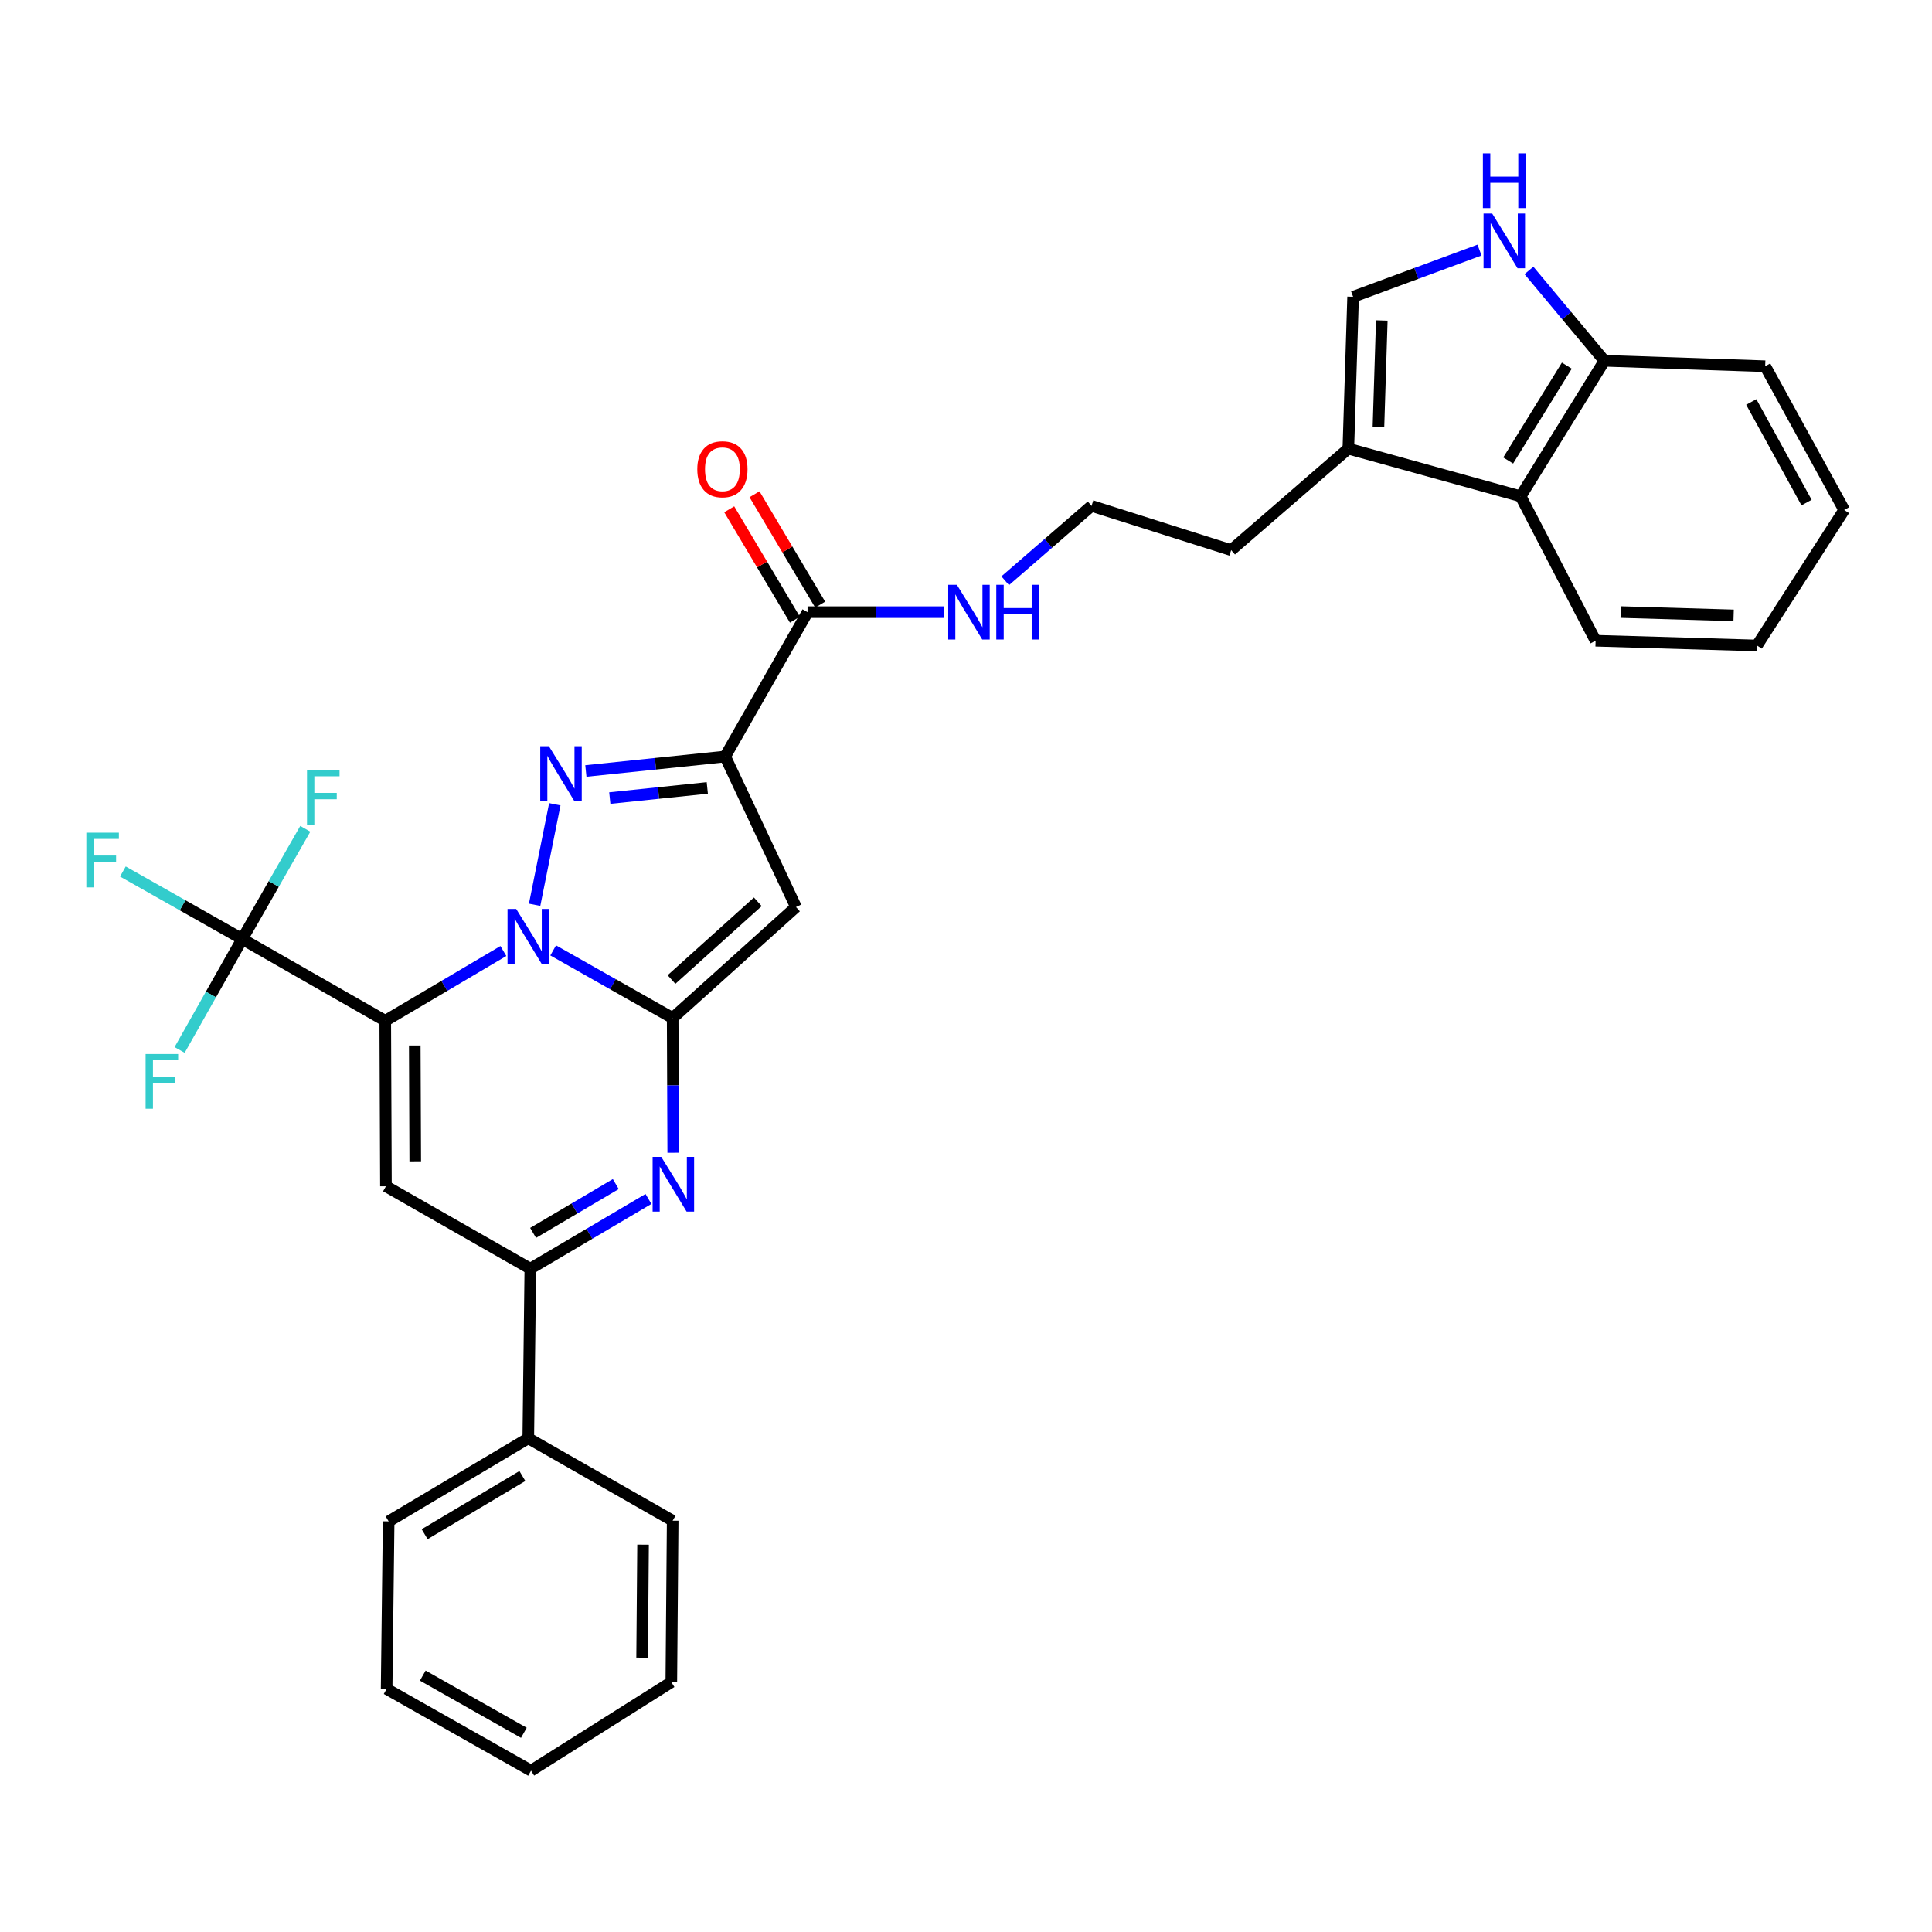 <?xml version='1.0' encoding='iso-8859-1'?>
<svg version='1.1' baseProfile='full'
              xmlns='http://www.w3.org/2000/svg'
                      xmlns:rdkit='http://www.rdkit.org/xml'
                      xmlns:xlink='http://www.w3.org/1999/xlink'
                  xml:space='preserve'
width='1000px' height='1000px' viewBox='0 0 1000 1000'>
<!-- END OF HEADER -->
<rect style='opacity:1.0;fill:#FFFFFF;stroke:none' width='1000' height='1000' x='0' y='0'> </rect>
<path class='bond-0' d='M 260.546,492.247 L 229.976,510.303' style='fill:none;fill-rule:evenodd;stroke:#0000FF;stroke-width:6px;stroke-linecap:butt;stroke-linejoin:miter;stroke-opacity:1' />
<path class='bond-0' d='M 229.976,510.303 L 199.407,528.359' style='fill:none;fill-rule:evenodd;stroke:#000000;stroke-width:6px;stroke-linecap:butt;stroke-linejoin:miter;stroke-opacity:1' />
<path class='bond-1' d='M 286.322,491.926 L 317.249,509.428' style='fill:none;fill-rule:evenodd;stroke:#0000FF;stroke-width:6px;stroke-linecap:butt;stroke-linejoin:miter;stroke-opacity:1' />
<path class='bond-1' d='M 317.249,509.428 L 348.175,526.93' style='fill:none;fill-rule:evenodd;stroke:#000000;stroke-width:6px;stroke-linecap:butt;stroke-linejoin:miter;stroke-opacity:1' />
<path class='bond-2' d='M 276.714,468.325 L 287.173,416.289' style='fill:none;fill-rule:evenodd;stroke:#0000FF;stroke-width:6px;stroke-linecap:butt;stroke-linejoin:miter;stroke-opacity:1' />
<path class='bond-6' d='M 199.407,528.359 L 199.762,614.017' style='fill:none;fill-rule:evenodd;stroke:#000000;stroke-width:6px;stroke-linecap:butt;stroke-linejoin:miter;stroke-opacity:1' />
<path class='bond-6' d='M 214.684,541.144 L 214.932,601.105' style='fill:none;fill-rule:evenodd;stroke:#000000;stroke-width:6px;stroke-linecap:butt;stroke-linejoin:miter;stroke-opacity:1' />
<path class='bond-7' d='M 199.407,528.359 L 125.378,486.046' style='fill:none;fill-rule:evenodd;stroke:#000000;stroke-width:6px;stroke-linecap:butt;stroke-linejoin:miter;stroke-opacity:1' />
<path class='bond-4' d='M 348.175,526.93 L 411.995,469.478' style='fill:none;fill-rule:evenodd;stroke:#000000;stroke-width:6px;stroke-linecap:butt;stroke-linejoin:miter;stroke-opacity:1' />
<path class='bond-4' d='M 347.562,506.997 L 392.237,466.781' style='fill:none;fill-rule:evenodd;stroke:#000000;stroke-width:6px;stroke-linecap:butt;stroke-linejoin:miter;stroke-opacity:1' />
<path class='bond-5' d='M 348.175,526.93 L 348.319,561.793' style='fill:none;fill-rule:evenodd;stroke:#000000;stroke-width:6px;stroke-linecap:butt;stroke-linejoin:miter;stroke-opacity:1' />
<path class='bond-5' d='M 348.319,561.793 L 348.463,596.657' style='fill:none;fill-rule:evenodd;stroke:#0000FF;stroke-width:6px;stroke-linecap:butt;stroke-linejoin:miter;stroke-opacity:1' />
<path class='bond-3' d='M 303.243,399.059 L 339.287,395.313' style='fill:none;fill-rule:evenodd;stroke:#0000FF;stroke-width:6px;stroke-linecap:butt;stroke-linejoin:miter;stroke-opacity:1' />
<path class='bond-3' d='M 339.287,395.313 L 375.332,391.567' style='fill:none;fill-rule:evenodd;stroke:#000000;stroke-width:6px;stroke-linecap:butt;stroke-linejoin:miter;stroke-opacity:1' />
<path class='bond-3' d='M 315.63,413.077 L 340.861,410.455' style='fill:none;fill-rule:evenodd;stroke:#0000FF;stroke-width:6px;stroke-linecap:butt;stroke-linejoin:miter;stroke-opacity:1' />
<path class='bond-3' d='M 340.861,410.455 L 366.092,407.833' style='fill:none;fill-rule:evenodd;stroke:#000000;stroke-width:6px;stroke-linecap:butt;stroke-linejoin:miter;stroke-opacity:1' />
<path class='bond-9' d='M 375.332,391.567 L 417.983,316.845' style='fill:none;fill-rule:evenodd;stroke:#000000;stroke-width:6px;stroke-linecap:butt;stroke-linejoin:miter;stroke-opacity:1' />
<path class='bond-32' d='M 375.332,391.567 L 411.995,469.478' style='fill:none;fill-rule:evenodd;stroke:#000000;stroke-width:6px;stroke-linecap:butt;stroke-linejoin:miter;stroke-opacity:1' />
<path class='bond-8' d='M 335.641,620.576 L 305.067,638.622' style='fill:none;fill-rule:evenodd;stroke:#0000FF;stroke-width:6px;stroke-linecap:butt;stroke-linejoin:miter;stroke-opacity:1' />
<path class='bond-8' d='M 305.067,638.622 L 274.493,656.668' style='fill:none;fill-rule:evenodd;stroke:#000000;stroke-width:6px;stroke-linecap:butt;stroke-linejoin:miter;stroke-opacity:1' />
<path class='bond-8' d='M 318.73,612.88 L 297.328,625.512' style='fill:none;fill-rule:evenodd;stroke:#0000FF;stroke-width:6px;stroke-linecap:butt;stroke-linejoin:miter;stroke-opacity:1' />
<path class='bond-8' d='M 297.328,625.512 L 275.927,638.144' style='fill:none;fill-rule:evenodd;stroke:#000000;stroke-width:6px;stroke-linecap:butt;stroke-linejoin:miter;stroke-opacity:1' />
<path class='bond-33' d='M 199.762,614.017 L 274.493,656.668' style='fill:none;fill-rule:evenodd;stroke:#000000;stroke-width:6px;stroke-linecap:butt;stroke-linejoin:miter;stroke-opacity:1' />
<path class='bond-17' d='M 125.378,486.046 L 94.491,468.569' style='fill:none;fill-rule:evenodd;stroke:#000000;stroke-width:6px;stroke-linecap:butt;stroke-linejoin:miter;stroke-opacity:1' />
<path class='bond-17' d='M 94.491,468.569 L 63.605,451.093' style='fill:none;fill-rule:evenodd;stroke:#33CCCC;stroke-width:6px;stroke-linecap:butt;stroke-linejoin:miter;stroke-opacity:1' />
<path class='bond-18' d='M 125.378,486.046 L 141.698,457.519' style='fill:none;fill-rule:evenodd;stroke:#000000;stroke-width:6px;stroke-linecap:butt;stroke-linejoin:miter;stroke-opacity:1' />
<path class='bond-18' d='M 141.698,457.519 L 158.018,428.991' style='fill:none;fill-rule:evenodd;stroke:#33CCCC;stroke-width:6px;stroke-linecap:butt;stroke-linejoin:miter;stroke-opacity:1' />
<path class='bond-19' d='M 125.378,486.046 L 109.175,514.745' style='fill:none;fill-rule:evenodd;stroke:#000000;stroke-width:6px;stroke-linecap:butt;stroke-linejoin:miter;stroke-opacity:1' />
<path class='bond-19' d='M 109.175,514.745 L 92.972,543.444' style='fill:none;fill-rule:evenodd;stroke:#33CCCC;stroke-width:6px;stroke-linecap:butt;stroke-linejoin:miter;stroke-opacity:1' />
<path class='bond-15' d='M 274.493,656.668 L 273.436,744.449' style='fill:none;fill-rule:evenodd;stroke:#000000;stroke-width:6px;stroke-linecap:butt;stroke-linejoin:miter;stroke-opacity:1' />
<path class='bond-16' d='M 424.524,312.952 L 407.525,284.386' style='fill:none;fill-rule:evenodd;stroke:#000000;stroke-width:6px;stroke-linecap:butt;stroke-linejoin:miter;stroke-opacity:1' />
<path class='bond-16' d='M 407.525,284.386 L 390.526,255.821' style='fill:none;fill-rule:evenodd;stroke:#FF0000;stroke-width:6px;stroke-linecap:butt;stroke-linejoin:miter;stroke-opacity:1' />
<path class='bond-16' d='M 411.442,320.737 L 394.443,292.171' style='fill:none;fill-rule:evenodd;stroke:#000000;stroke-width:6px;stroke-linecap:butt;stroke-linejoin:miter;stroke-opacity:1' />
<path class='bond-16' d='M 394.443,292.171 L 377.444,263.606' style='fill:none;fill-rule:evenodd;stroke:#FF0000;stroke-width:6px;stroke-linecap:butt;stroke-linejoin:miter;stroke-opacity:1' />
<path class='bond-20' d='M 417.983,316.845 L 453.345,316.845' style='fill:none;fill-rule:evenodd;stroke:#000000;stroke-width:6px;stroke-linecap:butt;stroke-linejoin:miter;stroke-opacity:1' />
<path class='bond-20' d='M 453.345,316.845 L 488.706,316.845' style='fill:none;fill-rule:evenodd;stroke:#0000FF;stroke-width:6px;stroke-linecap:butt;stroke-linejoin:miter;stroke-opacity:1' />
<path class='bond-10' d='M 765.795,129.438 L 733.083,141.526' style='fill:none;fill-rule:evenodd;stroke:#0000FF;stroke-width:6px;stroke-linecap:butt;stroke-linejoin:miter;stroke-opacity:1' />
<path class='bond-10' d='M 733.083,141.526 L 700.371,153.614' style='fill:none;fill-rule:evenodd;stroke:#000000;stroke-width:6px;stroke-linecap:butt;stroke-linejoin:miter;stroke-opacity:1' />
<path class='bond-35' d='M 791.382,139.979 L 810.911,163.365' style='fill:none;fill-rule:evenodd;stroke:#0000FF;stroke-width:6px;stroke-linecap:butt;stroke-linejoin:miter;stroke-opacity:1' />
<path class='bond-35' d='M 810.911,163.365 L 830.44,186.751' style='fill:none;fill-rule:evenodd;stroke:#000000;stroke-width:6px;stroke-linecap:butt;stroke-linejoin:miter;stroke-opacity:1' />
<path class='bond-11' d='M 700.371,153.614 L 697.902,232.219' style='fill:none;fill-rule:evenodd;stroke:#000000;stroke-width:6px;stroke-linecap:butt;stroke-linejoin:miter;stroke-opacity:1' />
<path class='bond-11' d='M 715.217,165.883 L 713.488,220.906' style='fill:none;fill-rule:evenodd;stroke:#000000;stroke-width:6px;stroke-linecap:butt;stroke-linejoin:miter;stroke-opacity:1' />
<path class='bond-12' d='M 697.902,232.219 L 637.253,284.74' style='fill:none;fill-rule:evenodd;stroke:#000000;stroke-width:6px;stroke-linecap:butt;stroke-linejoin:miter;stroke-opacity:1' />
<path class='bond-13' d='M 697.902,232.219 L 787.078,256.881' style='fill:none;fill-rule:evenodd;stroke:#000000;stroke-width:6px;stroke-linecap:butt;stroke-linejoin:miter;stroke-opacity:1' />
<path class='bond-14' d='M 787.078,256.881 L 830.44,186.751' style='fill:none;fill-rule:evenodd;stroke:#000000;stroke-width:6px;stroke-linecap:butt;stroke-linejoin:miter;stroke-opacity:1' />
<path class='bond-14' d='M 780.634,238.355 L 810.987,189.264' style='fill:none;fill-rule:evenodd;stroke:#000000;stroke-width:6px;stroke-linecap:butt;stroke-linejoin:miter;stroke-opacity:1' />
<path class='bond-23' d='M 787.078,256.881 L 825.881,331.645' style='fill:none;fill-rule:evenodd;stroke:#000000;stroke-width:6px;stroke-linecap:butt;stroke-linejoin:miter;stroke-opacity:1' />
<path class='bond-24' d='M 830.44,186.751 L 913.653,189.567' style='fill:none;fill-rule:evenodd;stroke:#000000;stroke-width:6px;stroke-linecap:butt;stroke-linejoin:miter;stroke-opacity:1' />
<path class='bond-25' d='M 273.436,744.449 L 201.166,787.464' style='fill:none;fill-rule:evenodd;stroke:#000000;stroke-width:6px;stroke-linecap:butt;stroke-linejoin:miter;stroke-opacity:1' />
<path class='bond-25' d='M 270.381,763.983 L 219.793,794.093' style='fill:none;fill-rule:evenodd;stroke:#000000;stroke-width:6px;stroke-linecap:butt;stroke-linejoin:miter;stroke-opacity:1' />
<path class='bond-26' d='M 273.436,744.449 L 348.175,787.108' style='fill:none;fill-rule:evenodd;stroke:#000000;stroke-width:6px;stroke-linecap:butt;stroke-linejoin:miter;stroke-opacity:1' />
<path class='bond-21' d='M 520.289,300.585 L 542.636,281.211' style='fill:none;fill-rule:evenodd;stroke:#0000FF;stroke-width:6px;stroke-linecap:butt;stroke-linejoin:miter;stroke-opacity:1' />
<path class='bond-21' d='M 542.636,281.211 L 564.983,261.837' style='fill:none;fill-rule:evenodd;stroke:#000000;stroke-width:6px;stroke-linecap:butt;stroke-linejoin:miter;stroke-opacity:1' />
<path class='bond-22' d='M 564.983,261.837 L 637.253,284.74' style='fill:none;fill-rule:evenodd;stroke:#000000;stroke-width:6px;stroke-linecap:butt;stroke-linejoin:miter;stroke-opacity:1' />
<path class='bond-27' d='M 825.881,331.645 L 909.399,334.106' style='fill:none;fill-rule:evenodd;stroke:#000000;stroke-width:6px;stroke-linecap:butt;stroke-linejoin:miter;stroke-opacity:1' />
<path class='bond-27' d='M 838.857,316.798 L 897.32,318.52' style='fill:none;fill-rule:evenodd;stroke:#000000;stroke-width:6px;stroke-linecap:butt;stroke-linejoin:miter;stroke-opacity:1' />
<path class='bond-36' d='M 913.653,189.567 L 954.545,263.951' style='fill:none;fill-rule:evenodd;stroke:#000000;stroke-width:6px;stroke-linecap:butt;stroke-linejoin:miter;stroke-opacity:1' />
<path class='bond-36' d='M 906.447,208.059 L 935.071,260.128' style='fill:none;fill-rule:evenodd;stroke:#000000;stroke-width:6px;stroke-linecap:butt;stroke-linejoin:miter;stroke-opacity:1' />
<path class='bond-29' d='M 201.166,787.464 L 200.117,874.196' style='fill:none;fill-rule:evenodd;stroke:#000000;stroke-width:6px;stroke-linecap:butt;stroke-linejoin:miter;stroke-opacity:1' />
<path class='bond-30' d='M 348.175,787.108 L 347.473,870.66' style='fill:none;fill-rule:evenodd;stroke:#000000;stroke-width:6px;stroke-linecap:butt;stroke-linejoin:miter;stroke-opacity:1' />
<path class='bond-30' d='M 332.846,799.513 L 332.355,858' style='fill:none;fill-rule:evenodd;stroke:#000000;stroke-width:6px;stroke-linecap:butt;stroke-linejoin:miter;stroke-opacity:1' />
<path class='bond-28' d='M 909.399,334.106 L 954.545,263.951' style='fill:none;fill-rule:evenodd;stroke:#000000;stroke-width:6px;stroke-linecap:butt;stroke-linejoin:miter;stroke-opacity:1' />
<path class='bond-34' d='M 200.117,874.196 L 274.865,916.492' style='fill:none;fill-rule:evenodd;stroke:#000000;stroke-width:6px;stroke-linecap:butt;stroke-linejoin:miter;stroke-opacity:1' />
<path class='bond-34' d='M 218.827,867.291 L 271.15,896.898' style='fill:none;fill-rule:evenodd;stroke:#000000;stroke-width:6px;stroke-linecap:butt;stroke-linejoin:miter;stroke-opacity:1' />
<path class='bond-31' d='M 347.473,870.66 L 274.865,916.492' style='fill:none;fill-rule:evenodd;stroke:#000000;stroke-width:6px;stroke-linecap:butt;stroke-linejoin:miter;stroke-opacity:1' />
<path  class='atom-0' d='M 267.176 470.474
L 276.456 485.474
Q 277.376 486.954, 278.856 489.634
Q 280.336 492.314, 280.416 492.474
L 280.416 470.474
L 284.176 470.474
L 284.176 498.794
L 280.296 498.794
L 270.336 482.394
Q 269.176 480.474, 267.936 478.274
Q 266.736 476.074, 266.376 475.394
L 266.376 498.794
L 262.696 498.794
L 262.696 470.474
L 267.176 470.474
' fill='#0000FF'/>
<path  class='atom-3' d='M 284.108 386.237
L 293.388 401.237
Q 294.308 402.717, 295.788 405.397
Q 297.268 408.077, 297.348 408.237
L 297.348 386.237
L 301.108 386.237
L 301.108 414.557
L 297.228 414.557
L 287.268 398.157
Q 286.108 396.237, 284.868 394.037
Q 283.668 391.837, 283.308 391.157
L 283.308 414.557
L 279.628 414.557
L 279.628 386.237
L 284.108 386.237
' fill='#0000FF'/>
<path  class='atom-6' d='M 342.27 598.808
L 351.55 613.808
Q 352.47 615.288, 353.95 617.968
Q 355.43 620.648, 355.51 620.808
L 355.51 598.808
L 359.27 598.808
L 359.27 627.128
L 355.39 627.128
L 345.43 610.728
Q 344.27 608.808, 343.03 606.608
Q 341.83 604.408, 341.47 603.728
L 341.47 627.128
L 337.79 627.128
L 337.79 598.808
L 342.27 598.808
' fill='#0000FF'/>
<path  class='atom-11' d='M 772.36 110.538
L 781.64 125.538
Q 782.56 127.018, 784.04 129.698
Q 785.52 132.378, 785.6 132.538
L 785.6 110.538
L 789.36 110.538
L 789.36 138.858
L 785.48 138.858
L 775.52 122.458
Q 774.36 120.538, 773.12 118.338
Q 771.92 116.138, 771.56 115.458
L 771.56 138.858
L 767.88 138.858
L 767.88 110.538
L 772.36 110.538
' fill='#0000FF'/>
<path  class='atom-11' d='M 767.54 79.386
L 771.38 79.386
L 771.38 91.426
L 785.86 91.426
L 785.86 79.386
L 789.7 79.386
L 789.7 107.706
L 785.86 107.706
L 785.86 94.626
L 771.38 94.626
L 771.38 107.706
L 767.54 107.706
L 767.54 79.386
' fill='#0000FF'/>
<path  class='atom-17' d='M 360.919 242.879
Q 360.919 236.079, 364.279 232.279
Q 367.639 228.479, 373.919 228.479
Q 380.199 228.479, 383.559 232.279
Q 386.919 236.079, 386.919 242.879
Q 386.919 249.759, 383.519 253.679
Q 380.119 257.559, 373.919 257.559
Q 367.679 257.559, 364.279 253.679
Q 360.919 249.799, 360.919 242.879
M 373.919 254.359
Q 378.239 254.359, 380.559 251.479
Q 382.919 248.559, 382.919 242.879
Q 382.919 237.319, 380.559 234.519
Q 378.239 231.679, 373.919 231.679
Q 369.599 231.679, 367.239 234.479
Q 364.919 237.279, 364.919 242.879
Q 364.919 248.599, 367.239 251.479
Q 369.599 254.359, 373.919 254.359
' fill='#FF0000'/>
<path  class='atom-18' d='M 44.689 430.994
L 61.529 430.994
L 61.529 434.234
L 48.489 434.234
L 48.489 442.834
L 60.089 442.834
L 60.089 446.114
L 48.489 446.114
L 48.489 459.314
L 44.689 459.314
L 44.689 430.994
' fill='#33CCCC'/>
<path  class='atom-19' d='M 158.907 398.559
L 175.747 398.559
L 175.747 401.799
L 162.707 401.799
L 162.707 410.399
L 174.307 410.399
L 174.307 413.679
L 162.707 413.679
L 162.707 426.879
L 158.907 426.879
L 158.907 398.559
' fill='#33CCCC'/>
<path  class='atom-20' d='M 75.364 545.559
L 92.204 545.559
L 92.204 548.799
L 79.164 548.799
L 79.164 557.399
L 90.764 557.399
L 90.764 560.679
L 79.164 560.679
L 79.164 573.879
L 75.364 573.879
L 75.364 545.559
' fill='#33CCCC'/>
<path  class='atom-21' d='M 495.275 302.685
L 504.555 317.685
Q 505.475 319.165, 506.955 321.845
Q 508.435 324.525, 508.515 324.685
L 508.515 302.685
L 512.275 302.685
L 512.275 331.005
L 508.395 331.005
L 498.435 314.605
Q 497.275 312.685, 496.035 310.485
Q 494.835 308.285, 494.475 307.605
L 494.475 331.005
L 490.795 331.005
L 490.795 302.685
L 495.275 302.685
' fill='#0000FF'/>
<path  class='atom-21' d='M 515.675 302.685
L 519.515 302.685
L 519.515 314.725
L 533.995 314.725
L 533.995 302.685
L 537.835 302.685
L 537.835 331.005
L 533.995 331.005
L 533.995 317.925
L 519.515 317.925
L 519.515 331.005
L 515.675 331.005
L 515.675 302.685
' fill='#0000FF'/>
</svg>
